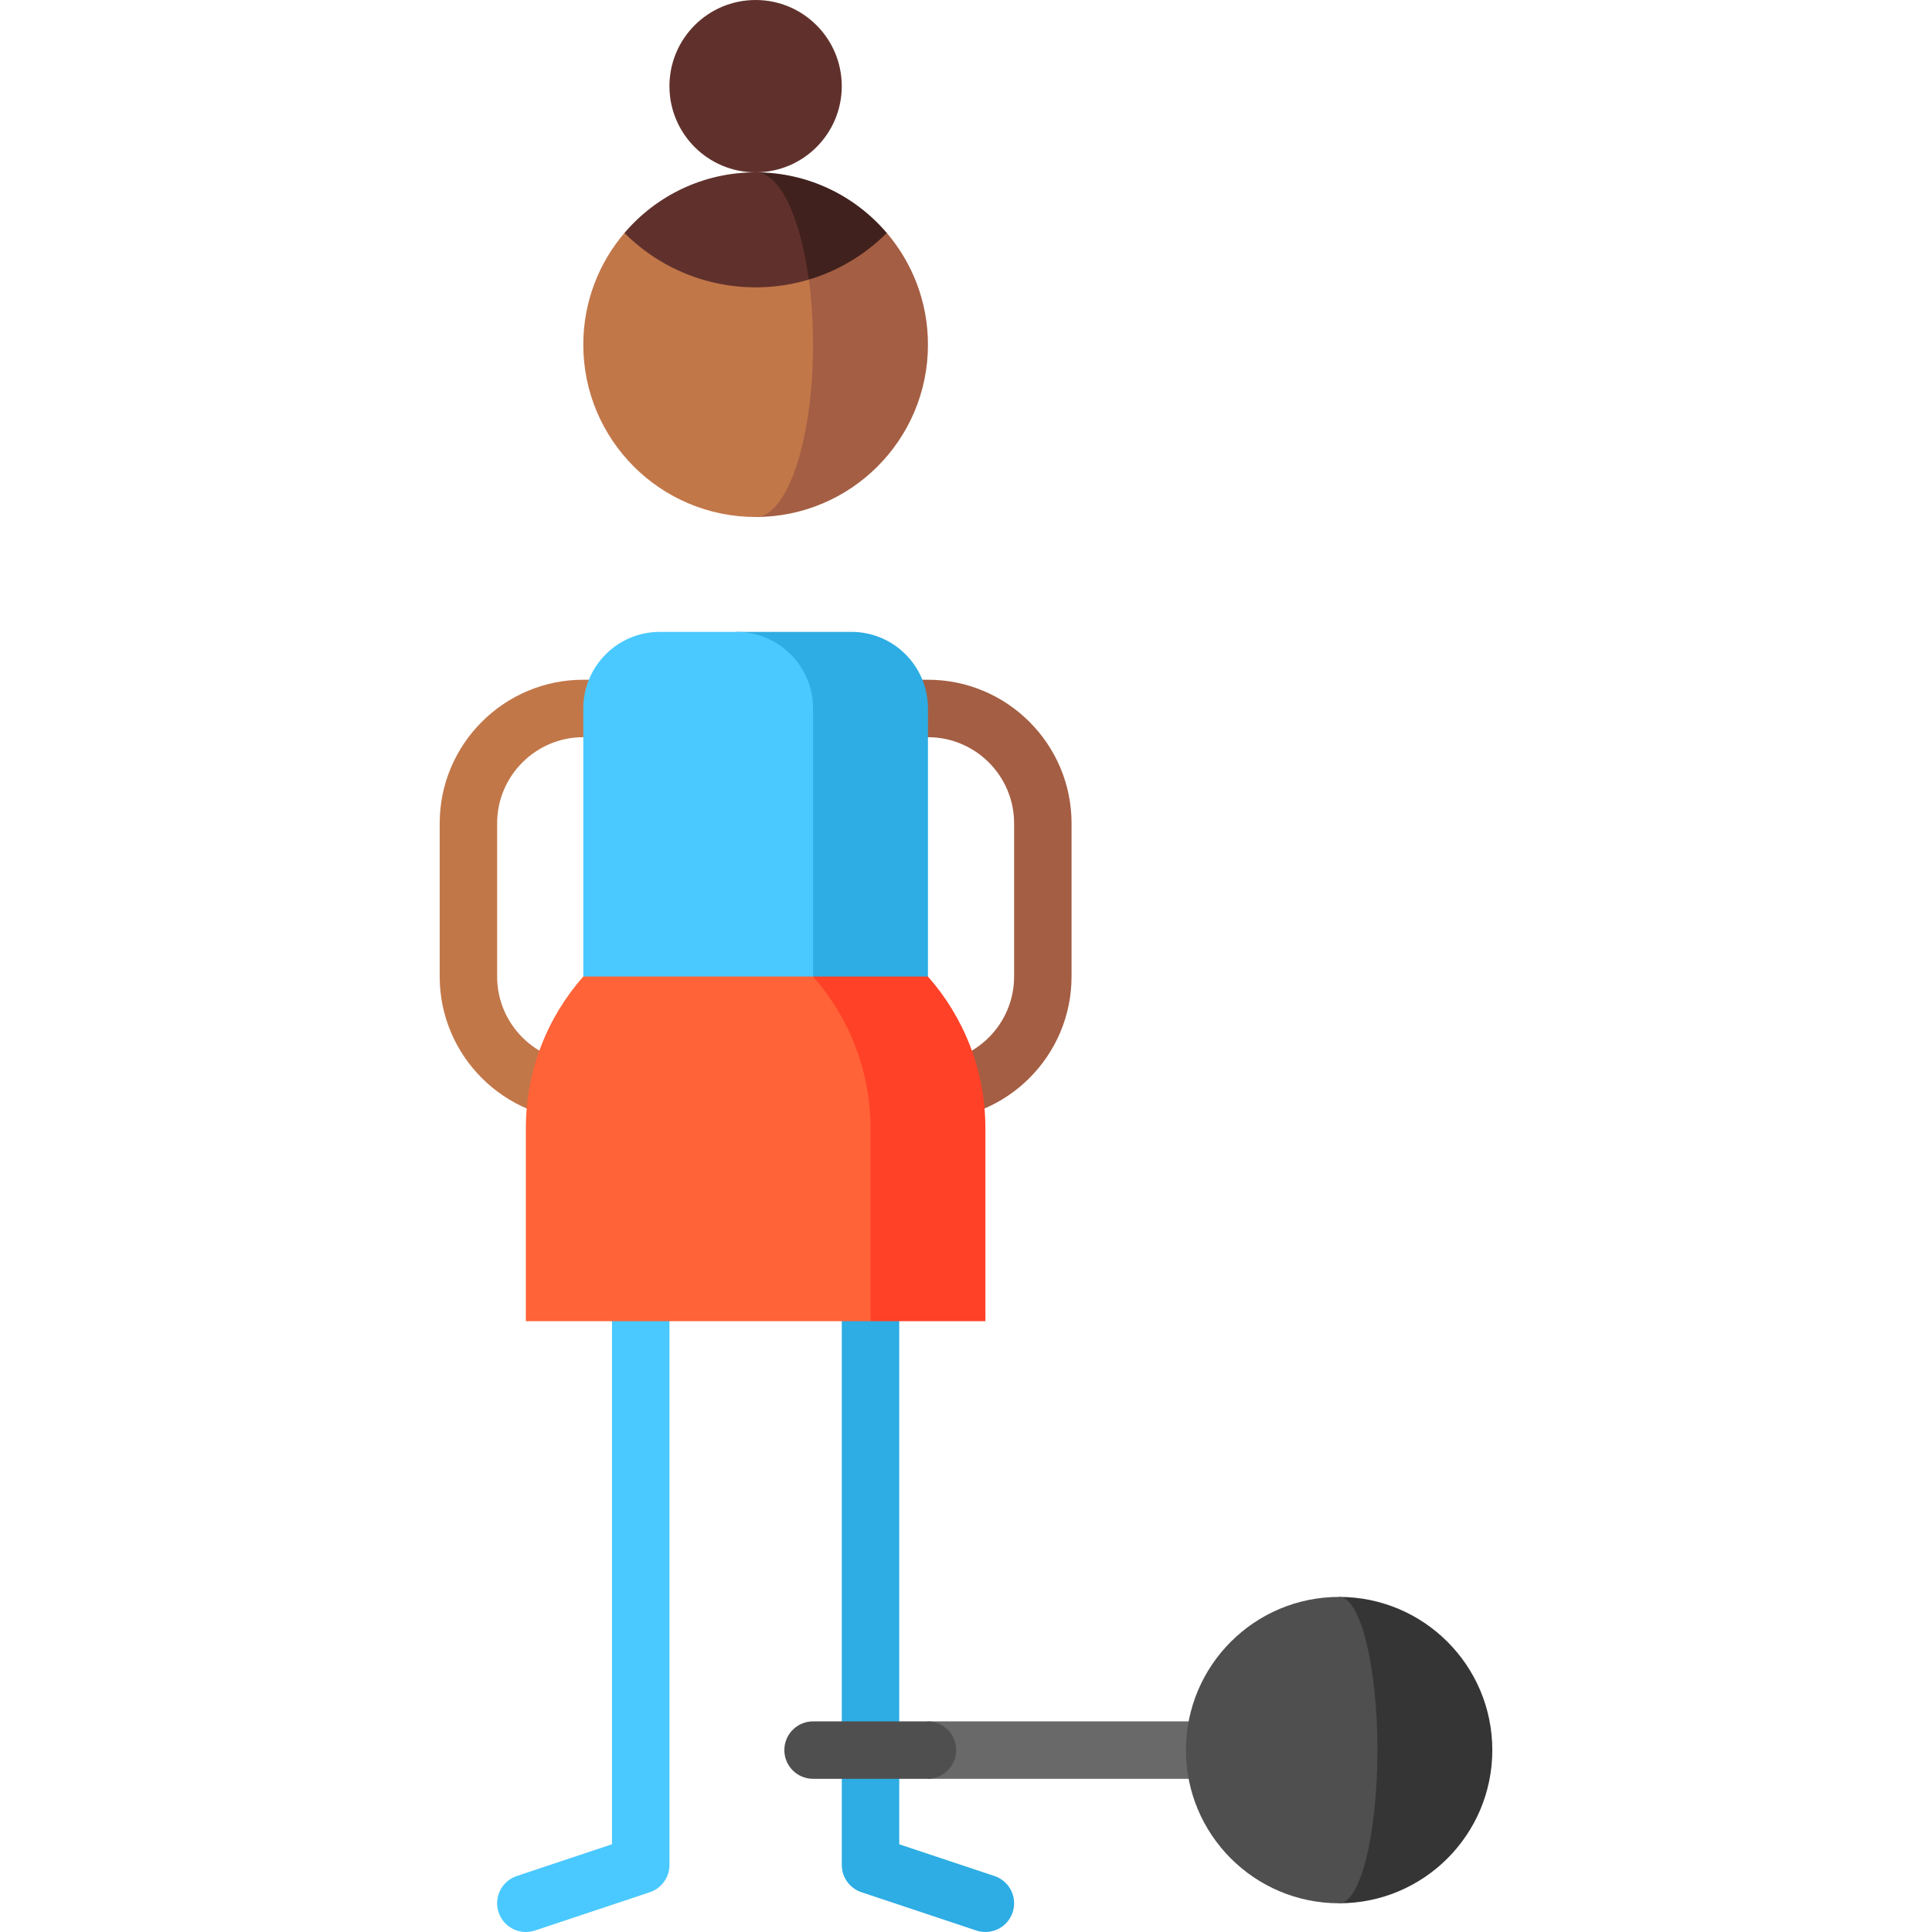 <?xml version="1.0" encoding="iso-8859-1"?>
<!-- Generator: Adobe Illustrator 19.0.0, SVG Export Plug-In . SVG Version: 6.00 Build 0)  -->
<svg version="1.1" id="Capa_1" xmlns="http://www.w3.org/2000/svg" xmlns:xlink="http://www.w3.org/1999/xlink" x="0px" y="0px"
	 viewBox="0 0 512 512" style="enable-background:new 0 0 512 512;" xml:space="preserve">
<rect x="245.79" y="456.182" style="fill:#696969;" width="109.098" height="15.223"/>
<path style="fill:#A45E43;" d="M245.917,296.848h-45.669v-15.223h45.669c12.59,0,22.835-10.244,22.835-22.834v-40.595
	c0-12.59-10.244-22.834-22.835-22.834h-45.669v-15.223h45.669c20.985,0,38.057,17.072,38.057,38.057v40.595
	C283.975,279.776,266.903,296.848,245.917,296.848z"/>
<path style="fill:#C27749;" d="M200.248,296.848h-45.669c-20.985,0-38.057-17.072-38.057-38.057v-40.595
	c0-20.985,17.072-38.057,38.057-38.057h45.669v15.223h-45.669c-12.59,0-22.834,10.244-22.834,22.834v40.595
	c0,12.59,10.244,22.834,22.834,22.834h45.669V296.848z"/>
<path style="fill:#353535;" d="M354.883,423.199v81.189c22.419,0,40.595-18.175,40.595-40.595
	C395.478,441.374,377.303,423.199,354.883,423.199z"/>
<path style="fill:#4F4F4F;" d="M365.032,463.794c0-22.419-4.544-40.595-10.149-40.595c-22.419,0-40.595,18.175-40.595,40.595
	c0,22.419,18.175,40.595,40.595,40.595C360.489,504.389,365.032,486.213,365.032,463.794z"/>
<path style="fill:#2DADE3;" d="M263.549,497.166l-25.242-8.414V279.086h-15.223v215.152c0,3.276,2.096,6.185,5.204,7.221
	l30.446,10.149c3.988,1.329,8.3-0.826,9.628-4.815C269.687,502.805,267.536,498.494,263.549,497.166z"/>
<path style="fill:#49C9FF;" d="M136.948,497.166l25.242-8.414V279.086h15.223v215.152c0,3.276-2.096,6.185-5.204,7.221
	l-30.446,10.149c-3.988,1.329-8.3-0.826-9.628-4.815C130.809,502.805,132.961,498.494,136.948,497.166z"/>
<path style="fill:#2DADE3;" d="M225.62,167.453h-30.446v121.784h50.743V187.75C245.917,176.54,236.83,167.453,225.62,167.453z"/>
<path style="fill:#49C9FF;" d="M195.174,167.453h-20.297c-11.21,0-20.297,9.087-20.297,20.297v101.487h60.892V187.75
	C215.471,176.54,206.384,167.453,195.174,167.453z"/>
<path style="fill:#FF4128;" d="M245.917,258.791h-30.446l15.223,91.338h30.446v-51.083
	C261.14,283.608,255.385,269.523,245.917,258.791z"/>
<path style="fill:#FF6337;" d="M215.471,258.791h-60.892c-9.468,10.732-15.223,24.818-15.223,40.255v51.083h91.338v-51.083
	C230.694,283.608,224.939,269.523,215.471,258.791z"/>
<circle style="fill:#60312C;" cx="200.243" cy="22.834" r="22.834"/>
<path style="fill:#A45E43;" d="M235.013,61.739c0.01-0.01-34.764-0.005-34.764-0.005v75.273c25.219,0,45.669-20.45,45.669-45.669
	C245.917,80.053,241.812,69.706,235.013,61.739z"/>
<path style="fill:#C27749;" d="M214.345,74.095l-48.861-12.356c-6.8,7.967-10.905,18.313-10.905,29.599
	c0,25.219,20.45,45.669,45.669,45.669c8.403,0,15.223-20.45,15.223-45.669C215.471,85.239,215.075,79.413,214.345,74.095z"/>
<path style="fill:#40211D;" d="M200.248,45.669l14.096,28.426c7.561-2.263,14.69-6.389,20.668-12.356
	C226.64,51.905,214.172,45.669,200.248,45.669z"/>
<path style="fill:#60312C;" d="M200.248,45.669c-13.924,0-26.392,6.236-34.764,16.07c13.234,13.234,32.115,17.359,48.861,12.356
	C212.082,57.421,206.622,45.669,200.248,45.669z"/>
<path style="fill:#4F4F4F;" d="M245.785,471.405h-30.314c-4.204,0-7.611-3.408-7.611-7.612c0-4.204,3.408-7.611,7.611-7.611h30.314
	c4.204,0,7.611,3.408,7.611,7.611C253.397,467.997,249.989,471.405,245.785,471.405z"/>
<g>
</g>
<g>
</g>
<g>
</g>
<g>
</g>
<g>
</g>
<g>
</g>
<g>
</g>
<g>
</g>
<g>
</g>
<g>
</g>
<g>
</g>
<g>
</g>
<g>
</g>
<g>
</g>
<g>
</g>
</svg>
